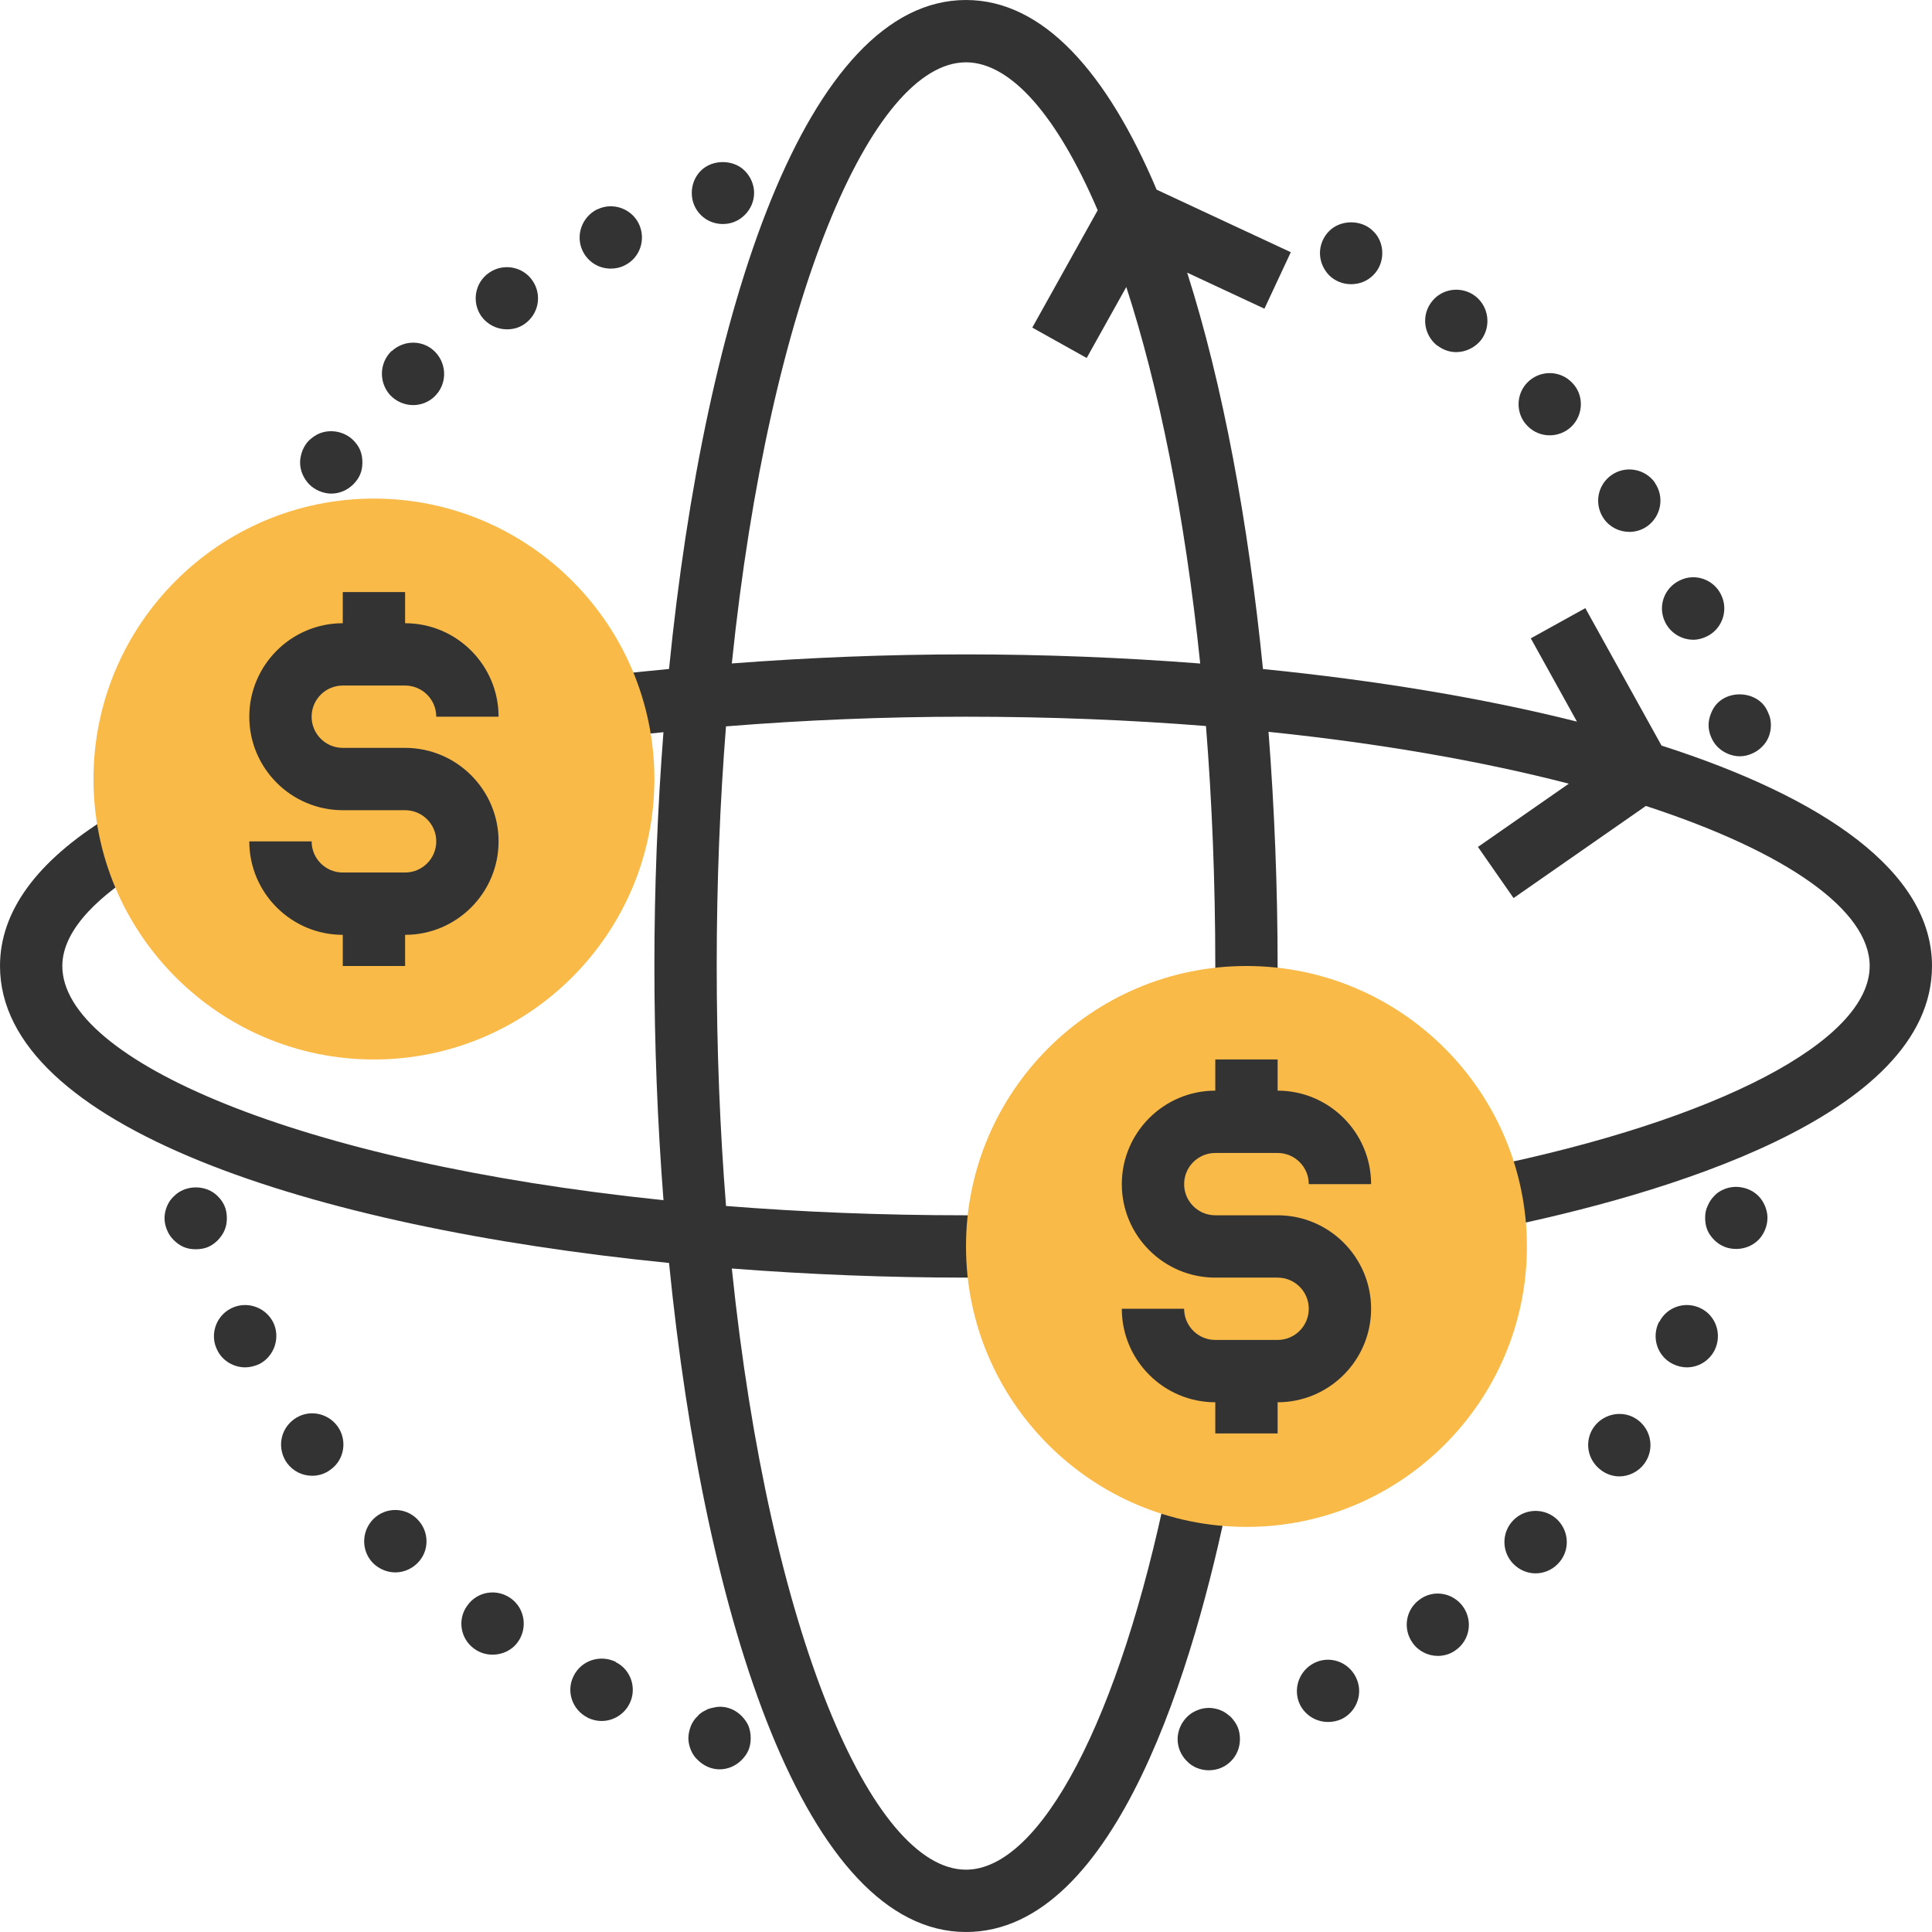 <?xml version="1.0" encoding="iso-8859-1"?>
<!-- Generator: Adobe Illustrator 19.0.0, SVG Export Plug-In . SVG Version: 6.00 Build 0)  -->
<svg version="1.1" id="Layer_1" xmlns="http://www.w3.org/2000/svg" xmlns:xlink="http://www.w3.org/1999/xlink" x="0px" y="0px"
	 viewBox="0 0 496 496" style="enable-background:new 0 0 496 496;" xml:space="preserve">
<g>
	<path style="fill:#333333;" d="M426.56,191.408L407,156.128l-14,7.752l11.848,21.376c-24.264-6.096-51.784-10.616-80.608-13.496
		c-3.752-37.568-10.272-72.968-19.456-101.76l19.832,9.248l6.768-14.496l-34.44-16.056C284.288,18.792,267.904,0,248,0
		c-40.936,0-67.008,79.304-76.24,171.744c-4.824,0.48-9.672,0.936-14.408,1.504l1.92,15.888c3.632-0.44,7.368-0.776,11.056-1.16
		C168.792,207.784,168,227.992,168,248c0,20.04,0.8,40.288,2.336,60.12C76.56,298.424,16,272.128,16,248
		c0-10.024,10.984-18.92,20.2-24.616l-8.408-13.608C9.352,221.168,0,234.032,0,248c0,40.936,79.32,67.016,171.76,76.24
		C180.984,416.68,207.064,496,248,496c38.84,0,58.912-69.928,67.424-111.616l-15.672-3.2C287.496,441.208,267.184,480,248,480
		c-24.128,0-50.424-60.56-60.12-154.336C207.712,327.2,227.96,328,248,328l8.072-0.04l-0.144-16L248,312
		c-21.648,0-42.248-0.848-61.608-2.392C184.848,290.248,184,269.648,184,248c0-21.616,0.848-42.184,2.384-61.52
		C206.368,184.872,226.96,184,248,184c21.648,0,42.248,0.848,61.608,2.392C311.152,205.752,312,226.352,312,248l-0.04,7.928
		l16,0.144L328,248c0-20.04-0.8-40.288-2.336-60.12c29.2,3.016,55.168,7.64,77.096,13.312l-23.328,16.24l9.144,13.128l33.968-23.648
		C458.984,218.808,480,233.784,480,248c0,19.184-38.792,39.496-98.816,51.744l3.2,15.672C426.072,306.912,496,286.848,496,248
		C496,223.808,468.288,204.808,426.56,191.408z M248,168c-20.496,0-40.576,0.832-60.12,2.328C197.576,76.552,223.872,16,248,16
		c11.448,0,23.384,13.64,33.808,37.976l-16.792,30.128l13.968,7.8l10.168-18.224c8.256,25.376,15,58.24,18.976,96.664
		C288.288,168.8,268.04,168,248,168z"/>
	<path style="fill:#333333;" d="M190.4,440.552c-0.72-0.72-1.6-1.36-2.56-1.76c-1.512-0.64-3.12-0.8-4.64-0.4
		c-0.552,0.08-1.04,0.24-1.512,0.4c-0.488,0.24-0.96,0.488-1.36,0.72c-0.488,0.32-0.88,0.64-1.2,1.04c-0.8,0.728-1.36,1.6-1.76,2.56
		c-0.4,1.04-0.64,2.08-0.64,3.128c0,1.04,0.24,2.08,0.64,3.04s0.96,1.832,1.76,2.552c1.52,1.52,3.52,2.408,5.6,2.408
		c2.16,0,4.16-0.88,5.68-2.408c0.72-0.72,1.36-1.592,1.76-2.552s0.56-2,0.56-3.04c0-1.048-0.168-2.088-0.56-3.128
		C191.76,442.16,191.12,441.28,190.4,440.552z"/>
	<path style="fill:#333333;" d="M95.832,390c-3.12,3.192-3.12,8.24,0,11.36c1.6,1.512,3.6,2.32,5.68,2.32c2,0,4.088-0.808,5.68-2.4
		c3.128-3.128,3.048-8.168-0.08-11.28C104,386.872,98.96,386.872,95.832,390z"/>
</g>
<path style="fill:#F9BA48;" d="M96,272c-39.704,0-72-32.296-72-72s32.296-72,72-72s72,32.296,72,72S135.704,272,96,272z"/>
<g>
	<path style="fill:#333333;" d="M75.44,364.4c-3.6,2.64-4.32,7.6-1.76,11.2c1.6,2.16,4,3.272,6.48,3.272c1.6,0,3.28-0.48,4.72-1.592
		c3.6-2.56,4.32-7.6,1.768-11.128C84,362.552,78.96,361.76,75.44,364.4z"/>
	<path style="fill:#333333;" d="M104,224H88c-4.416,0-8-3.584-8-8H64c0,13.232,10.768,24,24,24v8h16v-8c13.232,0,24-10.768,24-24
		s-10.768-24-24-24H88c-4.416,0-8-3.584-8-8s3.584-8,8-8h16c4.416,0,8,3.584,8,8h16c0-13.232-10.768-24-24-24v-8H88v8
		c-13.232,0-24,10.768-24,24s10.768,24,24,24h16c4.416,0,8,3.584,8,8S108.416,224,104,224z"/>
	<path style="fill:#333333;" d="M158.08,426.72v-0.08c-4-1.92-8.8-0.4-10.8,3.6c-2,3.912-0.408,8.72,3.592,10.72
		c-0.08,0-0.08,0-0.08,0c1.2,0.552,2.4,0.872,3.6,0.872c2.96,0,5.76-1.592,7.2-4.4C163.6,433.512,162,428.64,158.08,426.72z"/>
</g>
<path style="fill:#F9BA48;" d="M320,392c-39.704,0-72-32.296-72-72s32.296-72,72-72s72,32.296,72,72S359.704,392,320,392z"/>
<g>
	<path style="fill:#333333;" d="M120,412.16c-2.64,3.52-1.84,8.56,1.76,11.128c1.44,1.04,3.04,1.512,4.72,1.512
		c2.488,0,4.96-1.12,6.488-3.28c2.552-3.592,1.76-8.64-1.84-11.192C127.512,407.76,122.552,408.552,120,412.16z"/>
	<path style="fill:#333333;" d="M59.28,335.92c-3.92,2-5.52,6.872-3.448,10.8c1.36,2.72,4.24,4.32,7.128,4.32
		c1.192,0,2.48-0.32,3.68-0.88c3.832-2,5.44-6.872,3.44-10.8C68,335.44,63.192,333.92,59.28,335.92z"/>
	<path style="fill:#333333;" d="M312,296h16c4.416,0,8,3.584,8,8h16c0-13.232-10.768-24-24-24v-8h-16v8c-13.232,0-24,10.768-24,24
		s10.768,24,24,24h16c4.416,0,8,3.584,8,8s-3.584,8-8,8h-16c-4.416,0-8-3.584-8-8h-16c0,13.232,10.768,24,24,24v8h16v-8
		c13.232,0,24-10.768,24-24s-10.768-24-24-24h-16c-4.416,0-8-3.584-8-8S307.584,296,312,296z"/>
	<path style="fill:#333333;" d="M57.68,315.76c0.4-0.96,0.56-1.92,0.56-3.04c0-1.04-0.168-2.08-0.56-3.04s-1.04-1.84-1.76-2.56
		c-2.96-3.04-8.32-3.04-11.28,0c-0.808,0.72-1.36,1.6-1.768,2.56c-0.4,0.96-0.632,2-0.632,3.04c0,1.12,0.232,2.08,0.632,3.04
		c0.408,1.04,0.96,1.84,1.768,2.64c0.72,0.72,1.6,1.36,2.552,1.76c0.96,0.4,2,0.56,3.048,0.56c1.12,0,2.16-0.168,3.12-0.56
		s1.832-1.04,2.56-1.76C56.64,317.6,57.28,316.8,57.68,315.76z"/>
	<path style="fill:#333333;" d="M451.44,307.04c-2.24-2.24-5.832-2.96-8.72-1.76c-1.04,0.4-1.92,0.96-2.64,1.76
		c-0.72,0.72-1.28,1.6-1.68,2.56c-0.48,0.952-0.64,2-0.64,3.04c0,1.12,0.168,2.16,0.56,3.12s1.04,1.84,1.76,2.56s1.6,1.36,2.64,1.76
		c0.96,0.4,2,0.56,3.04,0.56c2.08,0,4.168-0.808,5.68-2.32c0.72-0.72,1.28-1.6,1.68-2.56s0.64-2,0.64-3.12
		c0-1.04-0.24-2.088-0.64-3.04C452.72,308.64,452.16,307.76,451.44,307.04z"/>
	<path style="fill:#333333;" d="M388.64,390.16c-3.2,3.128-3.2,8.24-0.088,11.36c1.6,1.6,3.6,2.408,5.688,2.408
		c2,0,4.08-0.808,5.592-2.32c3.2-3.128,3.2-8.168,0.088-11.36C396.8,387.12,391.76,387.12,388.64,390.16z"/>
	<path style="fill:#333333;" d="M409.28,366.24c-2.64,3.592-1.84,8.552,1.76,11.192c1.36,1.04,3.04,1.6,4.72,1.6
		c2.4,0,4.88-1.2,6.4-3.28c2.64-3.6,1.84-8.56-1.68-11.2C416.96,361.92,411.92,362.72,409.28,366.24z"/>
	<path style="fill:#333333;" d="M436.72,335.92c-3.92-2-8.72-0.488-10.72,3.44h-0.08c-2,3.92-0.488,8.8,3.512,10.8
		c1.12,0.56,2.4,0.88,3.6,0.88c2.96,0,5.68-1.6,7.12-4.32C442.16,342.72,440.64,337.92,436.72,335.92z"/>
	<path style="fill:#333333;" d="M364.48,410.64c-3.6,2.552-4.4,7.512-1.832,11.12c1.512,2.168,4,3.36,6.48,3.36
		c1.6,0,3.28-0.48,4.64-1.512c3.6-2.56,4.4-7.52,1.84-11.128C373.04,408.872,368,408,364.48,410.64z"/>
	<path style="fill:#333333;" d="M337.36,426.96c-3.92,2-5.52,6.8-3.6,10.72c1.44,2.8,4.24,4.4,7.2,4.4c1.192,0,2.4-0.24,3.592-0.8
		c3.92-2,5.52-6.808,3.52-10.728C346.08,426.552,341.28,424.96,337.36,426.96z"/>
	<path style="fill:#333333;" d="M316,440.8c-0.4-0.32-0.808-0.64-1.2-0.96c-0.48-0.32-0.872-0.552-1.36-0.72
		c-0.48-0.24-1.04-0.4-1.512-0.48c-2.56-0.56-5.368,0.32-7.2,2.16c-1.52,1.52-2.4,3.6-2.4,5.68c0,2.168,0.872,4.168,2.4,5.68
		c1.44,1.52,3.52,2.32,5.6,2.32c2.16,0,4.16-0.8,5.68-2.32c1.512-1.512,2.32-3.512,2.32-5.68c0-1.04-0.168-2.08-0.56-3.04
		S316.72,441.6,316,440.8z"/>
	<path style="fill:#333333;" d="M346.872,72.96c2.168,0,4.168-0.808,5.68-2.32c1.52-1.52,2.32-3.52,2.32-5.68
		c0-2.088-0.8-4.168-2.32-5.6c-2.952-3.04-8.4-3.04-11.36,0c-1.44,1.44-2.32,3.512-2.32,5.6c0,2.16,0.88,4.16,2.32,5.68
		C342.72,72.16,344.72,72.96,346.872,72.96z"/>
	<path style="fill:#333333;" d="M369.04,88.72c1.44,1.12,3.12,1.68,4.8,1.68c2.408,0,4.808-1.12,6.408-3.12
		c2.632-3.52,2-8.56-1.52-11.28c-3.52-2.64-8.56-2-11.2,1.512c-2.72,3.52-2,8.56,1.52,11.28V88.72H369.04z"/>
	<path style="fill:#333333;" d="M418.32,136.552c1.6,0,3.192-0.48,4.552-1.44c3.6-2.56,4.488-7.512,2-11.12c0-0.08,0-0.08,0-0.08
		c-2.552-3.6-7.592-4.488-11.192-1.92c-3.6,2.552-4.488,7.512-1.92,11.192C413.28,135.36,415.76,136.552,418.32,136.552z"/>
	<path style="fill:#333333;" d="M397.832,111.76c2,0,4-0.72,5.6-2.24c3.12-3.04,3.28-8.16,0.168-11.272
		c-3.048-3.2-8.088-3.28-11.28-0.24c-3.2,3.04-3.28,8.16-0.24,11.28C393.68,110.96,395.76,111.76,397.832,111.76z"/>
	<path style="fill:#333333;" d="M434.72,164.24c1.2,0,2.4-0.32,3.52-0.88c3.912-1.92,5.592-6.72,3.592-10.72
		c-1.912-3.92-6.72-5.6-10.64-3.6c-4,1.92-5.68,6.72-3.68,10.72C428.872,162.552,431.76,164.24,434.72,164.24z"/>
	<path style="fill:#333333;" d="M439.28,183.12c-0.408,0.96-0.64,2-0.64,3.04s0.232,2.088,0.64,3.04c0.4,0.96,0.96,1.84,1.68,2.56
		c0.8,0.8,1.68,1.36,2.64,1.76c0.952,0.408,2,0.64,3.04,0.64s2.08-0.232,3.04-0.64c0.96-0.4,1.832-0.96,2.64-1.76
		c1.512-1.44,2.32-3.44,2.32-5.6c0-1.04-0.168-2.08-0.64-3.04c-0.4-1.04-0.96-1.92-1.68-2.64c-3.04-2.96-8.4-2.96-11.36,0
		C440.24,181.192,439.68,182.08,439.28,183.12z"/>
	<path style="fill:#333333;" d="M82,126.08c0.96,0.4,2,0.64,3.04,0.64c2.16,0,4.16-0.88,5.68-2.4c0.72-0.72,1.36-1.6,1.76-2.56
		s0.56-2,0.56-3.04c0-1.12-0.168-2.08-0.56-3.12c-0.4-0.96-1.04-1.84-1.76-2.56c-2.24-2.24-5.76-2.96-8.72-1.76
		c-0.96,0.4-1.84,1.04-2.64,1.76c-0.72,0.72-1.28,1.6-1.68,2.56c-0.4,1.04-0.64,2.08-0.64,3.12c0,2.08,0.88,4.08,2.32,5.6
		C80.16,125.12,81.04,125.68,82,126.08z"/>
	<path style="fill:#333333;" d="M106.08,104c1.92,0,3.92-0.72,5.44-2.168c3.2-3.04,3.36-8.08,0.32-11.36
		c-2.96-3.192-8-3.36-11.28-0.32c0-0.08,0-0.08,0-0.08c-3.192,3.04-3.36,8.08-0.4,11.36C101.76,103.12,103.92,104,106.08,104z"/>
	<path style="fill:#333333;" d="M156.8,68.96c1.2,0,2.4-0.24,3.52-0.808c4-1.912,5.6-6.72,3.68-10.72
		c-1.92-3.92-6.72-5.6-10.64-3.68c-0.08,0-0.08,0-0.08,0c-3.92,2-5.6,6.72-3.68,10.72C151.04,67.36,153.832,68.96,156.8,68.96z"/>
	<path style="fill:#333333;" d="M130.16,84.552c1.52,0,3.128-0.4,4.488-1.36c3.68-2.552,4.552-7.512,2.08-11.12
		c-2.48-3.68-7.52-4.56-11.12-2.08c-3.68,2.48-4.56,7.512-2.088,11.12C125.12,83.36,127.6,84.552,130.16,84.552z"/>
	<path style="fill:#333333;" d="M185.6,57.512c2.08,0,4.08-0.8,5.592-2.32c1.528-1.512,2.408-3.512,2.408-5.68
		c0-2.08-0.88-4.16-2.408-5.68c-2.952-2.96-8.32-2.96-11.272,0c-1.52,1.52-2.32,3.6-2.32,5.68c0,2.168,0.8,4.168,2.32,5.68
		C181.44,56.72,183.44,57.512,185.6,57.512z"/>
</g>
<g>
</g>
<g>
</g>
<g>
</g>
<g>
</g>
<g>
</g>
<g>
</g>
<g>
</g>
<g>
</g>
<g>
</g>
<g>
</g>
<g>
</g>
<g>
</g>
<g>
</g>
<g>
</g>
<g>
</g>
</svg>
